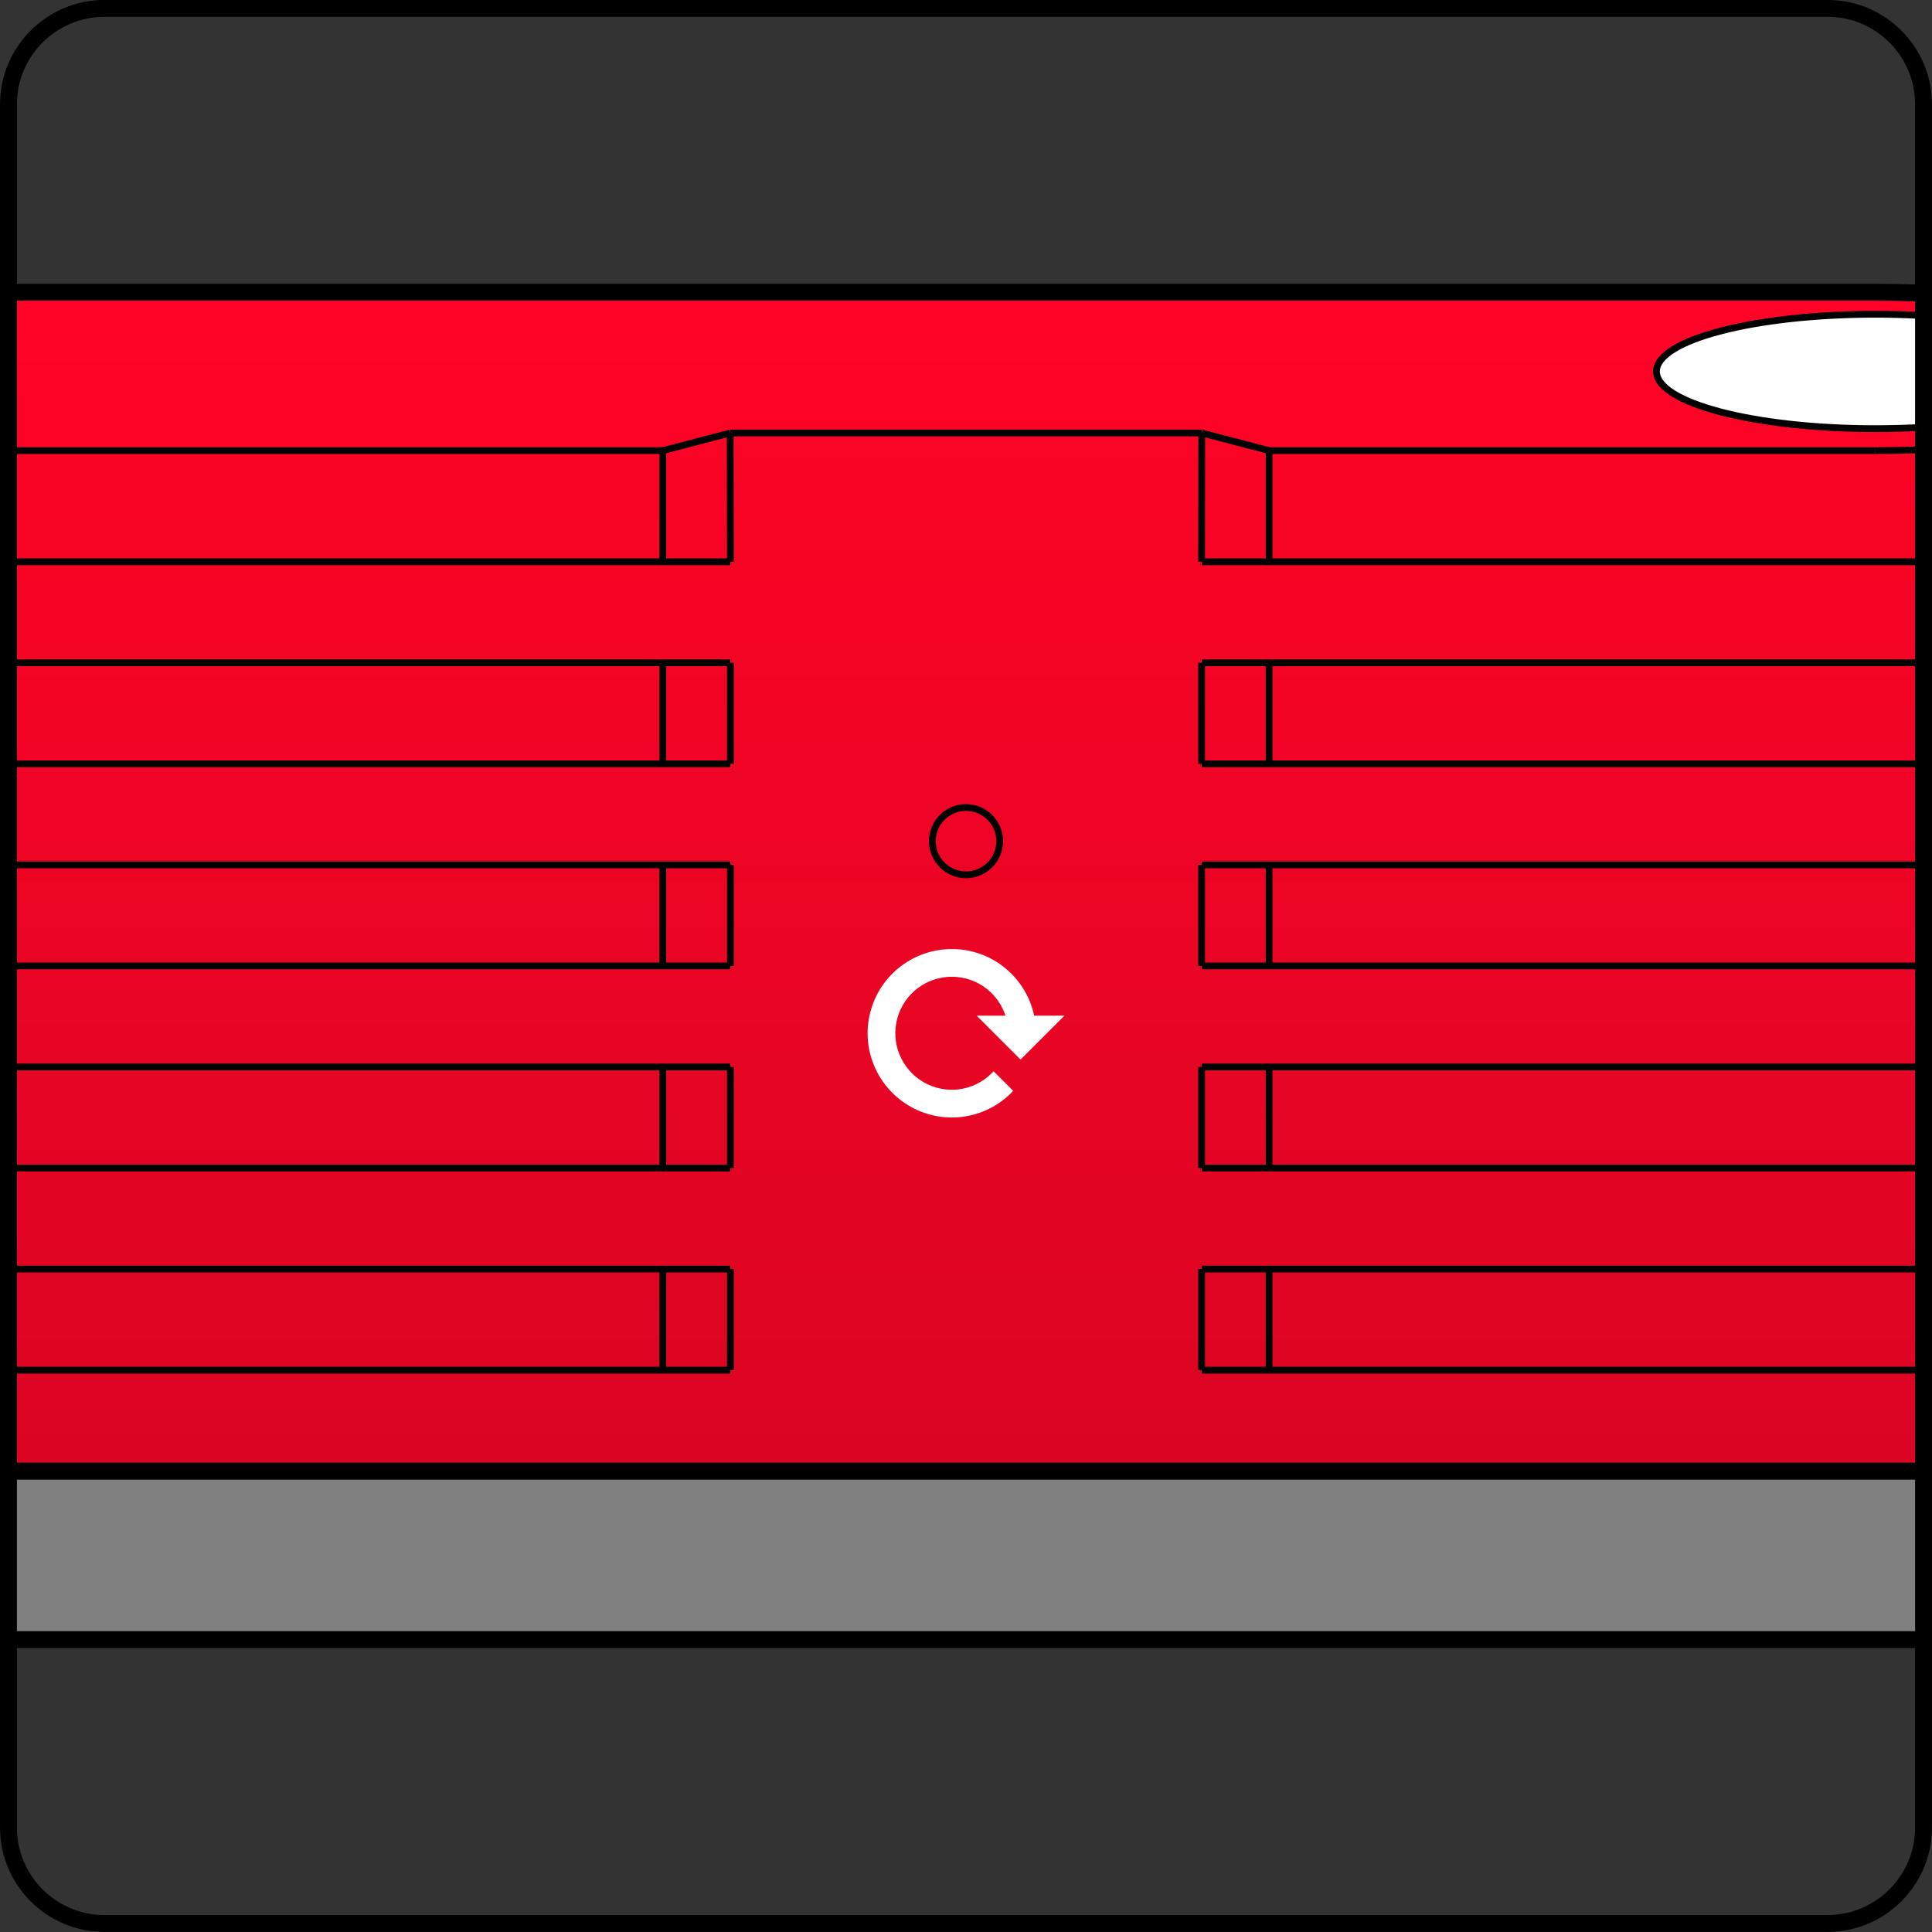 <?xml version="1.0" encoding="UTF-8"?>
<!DOCTYPE svg PUBLIC "-//W3C//DTD SVG 1.1//EN" "http://www.w3.org/Graphics/SVG/1.1/DTD/svg11.dtd">
<!-- Creator: CorelDRAW 2019 (64-Bit) -->
<svg xmlns="http://www.w3.org/2000/svg" xml:space="preserve" width="20.176mm" height="20.176mm" version="1.1" style="shape-rendering:geometricPrecision; text-rendering:geometricPrecision; image-rendering:optimizeQuality; fill-rule:evenodd; clip-rule:evenodd"
viewBox="0 0 305.36 305.36"
 xmlns:xlink="http://www.w3.org/1999/xlink"
 xmlns:xodm="http://www.corel.com/coreldraw/odm/2003">
 <rect x="0" y="0" width="305.36" height="305.36" fill="#333333" stroke="none"/>
 <defs>
  <style type="text/css">
   <![CDATA[
    .str2 {stroke:black;stroke-width:2.67;stroke-miterlimit:22.926}
    .str1 {stroke:black;stroke-width:1.07;stroke-linejoin:bevel;stroke-miterlimit:22.926}
    .str0 {stroke:black;stroke-width:2.67;stroke-linejoin:bevel;stroke-miterlimit:22.926}
    .fil2 {fill:none}
    .fil1 {fill:gray}
    .fil4 {fill:#E6E6E6}
    .fil3 {fill:white}
    .fil5 {fill:white;fill-rule:nonzero}
    .fil0 {fill:url(#id1)}
   ]]>
  </style>
   <clipPath id="id0">
    <path d="M16.47 1.33l272.42 0c8.32,0 15.13,6.81 15.13,15.13l0 272.42c0,8.32 -6.81,15.13 -15.13,15.13l-272.42 0c-8.32,0 -15.13,-6.81 -15.13,-15.13l0 -272.42c0,-8.32 6.81,-15.13 15.13,-15.13z"/>
   </clipPath>
  <linearGradient id="id1" gradientUnits="userSpaceOnUse" x1="-278.48" y1="49.6" x2="-278.48" y2="229.12">
   <stop offset="0" style="stop-opacity:1; stop-color:#FF0426"/>
   <stop offset="1" style="stop-opacity:1; stop-color:#DB0523"/>
  </linearGradient>
 </defs>
 <g id="图层_x0020_1">
  <g>
  </g>
  <g style="clip-path:url(#id0)">
   <g>
    <g id="_2680833704800">
     <path class="fil0 str0" d="M-645.87 232.53l0 -173.82c-0.01,-1.07 0.51,-2.13 1.58,-3.19 1.07,-1.06 2.68,-2.09 4.84,-3.07 8.56,-3.87 24.38,-6.26 41.49,-6.26l894.37 0c17.12,0 32.94,2.39 41.49,6.26 4.31,1.95 6.45,4.09 6.42,6.26l0 173.82 -990.2 0z"/>
     <polygon class="fil1 str0" points="378.93,232.53 -680.47,232.53 -680.47,259.15 378.93,259.15 "/>
     <line class="fil2 str1" x1="344.33" y1="232.53" x2="344.33" y2= "58.71" />
     <line class="fil2 str1" x1="326.6" y1="232.53" x2="326.6" y2= "216.56" />
     <line class="fil2 str1" x1="326.6" y1="200.58" x2="326.6" y2= "184.61" />
     <line class="fil2 str1" x1="326.6" y1="168.64" x2="326.6" y2= "152.67" />
     <line class="fil2 str1" x1="326.6" y1="136.7" x2="326.6" y2= "120.73" />
     <line class="fil2 str1" x1="326.6" y1="104.76" x2="326.6" y2= "88.79" />
     <line class="fil2 str1" x1="200.59" y1="71.22" x2="200.59" y2= "88.79" />
     <line class="fil2 str1" x1="200.59" y1="104.76" x2="200.59" y2= "120.73" />
     <line class="fil2 str1" x1="200.59" y1="136.7" x2="200.59" y2= "152.67" />
     <line class="fil2 str1" x1="200.59" y1="168.64" x2="200.59" y2= "184.61" />
     <line class="fil2 str1" x1="200.59" y1="200.58" x2="200.59" y2= "216.56" />
     <line class="fil2 str1" x1="189.92" y1="104.76" x2="189.92" y2= "120.73" />
     <line class="fil2 str1" x1="189.92" y1="136.7" x2="189.92" y2= "152.67" />
     <line class="fil2 str1" x1="189.92" y1="168.64" x2="189.92" y2= "184.61" />
     <line class="fil2 str1" x1="189.92" y1="200.58" x2="189.92" y2= "216.56" />
     <line class="fil2 str1" x1="189.94" y1="68.44" x2="189.92" y2= "88.79" />
     <line class="fil2 str1" x1="115.44" y1="88.79" x2="115.41" y2= "68.44" />
     <line class="fil2 str1" x1="115.44" y1="216.56" x2="115.44" y2= "200.58" />
     <line class="fil2 str1" x1="115.44" y1="184.61" x2="115.44" y2= "168.64" />
     <line class="fil2 str1" x1="115.44" y1="152.67" x2="115.44" y2= "136.7" />
     <line class="fil2 str1" x1="115.44" y1="120.73" x2="115.44" y2= "104.76" />
     <line class="fil2 str1" x1="104.76" y1="216.56" x2="104.76" y2= "200.58" />
     <line class="fil2 str1" x1="104.76" y1="184.61" x2="104.76" y2= "168.64" />
     <line class="fil2 str1" x1="104.76" y1="152.67" x2="104.76" y2= "136.7" />
     <line class="fil2 str1" x1="104.76" y1="120.73" x2="104.76" y2= "104.76" />
     <line class="fil2 str1" x1="104.76" y1="88.79" x2="104.76" y2= "71.22" />
     <line class="fil2 str1" x1="-12.36" y1="71.22" x2="-12.36" y2= "88.79" />
     <line class="fil2 str1" x1="-12.36" y1="104.76" x2="-12.36" y2= "120.73" />
     <line class="fil2 str1" x1="-12.36" y1="136.7" x2="-12.36" y2= "152.67" />
     <line class="fil2 str1" x1="-12.36" y1="168.64" x2="-12.36" y2= "184.61" />
     <line class="fil2 str1" x1="-12.36" y1="200.58" x2="-12.36" y2= "216.56" />
     <line class="fil2 str1" x1="-23.06" y1="104.76" x2="-23.06" y2= "120.73" />
     <line class="fil2 str1" x1="-23.06" y1="136.7" x2="-23.06" y2= "152.67" />
     <line class="fil2 str1" x1="-23.06" y1="168.64" x2="-23.06" y2= "184.61" />
     <line class="fil2 str1" x1="-23.06" y1="200.58" x2="-23.06" y2= "216.56" />
     <line class="fil2 str1" x1="-23" y1="68.43" x2="-23.06" y2= "88.79" />
     <line class="fil2 str1" x1="189.94" y1="68.44" x2="200.59" y2= "71.22" />
     <line class="fil2 str1" x1="-502.13" y1="71.22" x2="-491.48" y2= "68.44" />
     <line class="fil2 str1" x1="-23.06" y1="68.43" x2="-12.36" y2= "71.22" />
     <line class="fil2 str1" x1="-289.18" y1="71.22" x2="-278.48" y2= "68.43" />
     <line class="fil2 str1" x1="-23.06" y1="68.43" x2="-278.48" y2= "68.43" />
     <line class="fil2 str1" x1="189.94" y1="68.44" x2="115.41" y2= "68.44" />
     <line class="fil2 str1" x1="-416.95" y1="68.44" x2="-491.48" y2= "68.44" />
     <line class="fil2 str1" x1="-597.96" y1="71.22" x2="-502.13" y2= "71.22" />
     <line class="fil2 str1" x1="-406.3" y1="71.22" x2="-289.18" y2= "71.22" />
     <line class="fil2 str1" x1="-12.36" y1="71.22" x2="104.76" y2= "71.22" />
     <line class="fil2 str1" x1="200.59" y1="71.22" x2="296.42" y2= "71.22" />
     <line class="fil2 str1" x1="-628.14" y1="88.79" x2="-491.47" y2= "88.79" />
     <line class="fil2 str1" x1="326.6" y1="88.79" x2="189.93" y2= "88.79" />
     <line class="fil2 str1" x1="115.43" y1="88.79" x2="-23.06" y2= "88.79" />
     <line class="fil2 str1" x1="-278.48" y1="88.79" x2="-416.97" y2= "88.79" />
     <line class="fil2 str1" x1="-628.14" y1="104.76" x2="-491.47" y2= "104.76" />
     <line class="fil2 str1" x1="326.6" y1="104.76" x2="189.93" y2= "104.76" />
     <line class="fil2 str1" x1="115.43" y1="104.76" x2="-23.06" y2= "104.76" />
     <line class="fil2 str1" x1="-278.48" y1="104.76" x2="-416.97" y2= "104.76" />
     <line class="fil2 str1" x1="-628.14" y1="120.73" x2="-491.47" y2= "120.73" />
     <line class="fil2 str1" x1="326.6" y1="120.73" x2="189.93" y2= "120.73" />
     <line class="fil2 str1" x1="115.43" y1="120.73" x2="-23.06" y2= "120.73" />
     <line class="fil2 str1" x1="-278.48" y1="120.73" x2="-416.97" y2= "120.73" />
     <line class="fil2 str1" x1="-416.95" y1="68.44" x2="-406.3" y2= "71.22" />
     <line class="fil2 str1" x1="104.76" y1="71.22" x2="115.41" y2= "68.44" />
     <line class="fil2 str1" x1="-628.14" y1="136.7" x2="-491.47" y2= "136.7" />
     <line class="fil2 str1" x1="326.6" y1="136.7" x2="189.93" y2= "136.7" />
     <line class="fil2 str1" x1="115.43" y1="136.7" x2="-23.06" y2= "136.7" />
     <line class="fil2 str1" x1="-278.48" y1="136.7" x2="-416.97" y2= "136.7" />
     <line class="fil2 str1" x1="-628.14" y1="152.67" x2="-491.47" y2= "152.67" />
     <line class="fil2 str1" x1="326.6" y1="152.67" x2="189.93" y2= "152.67" />
     <line class="fil2 str1" x1="115.43" y1="152.67" x2="-23.06" y2= "152.67" />
     <line class="fil2 str1" x1="-278.48" y1="152.67" x2="-416.97" y2= "152.67" />
     <line class="fil2 str1" x1="-628.14" y1="168.64" x2="-491.47" y2= "168.64" />
     <line class="fil2 str1" x1="326.6" y1="168.64" x2="189.93" y2= "168.64" />
     <line class="fil2 str1" x1="115.43" y1="168.64" x2="-23.06" y2= "168.64" />
     <line class="fil2 str1" x1="-278.48" y1="168.64" x2="-416.97" y2= "168.64" />
     <line class="fil2 str1" x1="-278.48" y1="88.79" x2="-278.54" y2= "68.43" />
     <line class="fil2 str1" x1="-278.48" y1="216.56" x2="-278.48" y2= "200.58" />
     <line class="fil2 str1" x1="-278.48" y1="184.61" x2="-278.48" y2= "168.64" />
     <line class="fil2 str1" x1="-278.48" y1="152.67" x2="-278.48" y2= "136.7" />
     <line class="fil2 str1" x1="-278.48" y1="120.73" x2="-278.48" y2= "104.76" />
     <line class="fil2 str1" x1="-289.18" y1="216.56" x2="-289.18" y2= "200.58" />
     <line class="fil2 str1" x1="-289.18" y1="184.61" x2="-289.18" y2= "168.64" />
     <line class="fil2 str1" x1="-289.18" y1="152.67" x2="-289.18" y2= "136.7" />
     <line class="fil2 str1" x1="-289.18" y1="120.73" x2="-289.18" y2= "104.76" />
     <line class="fil2 str1" x1="-289.18" y1="88.79" x2="-289.18" y2= "71.22" />
     <line class="fil2 str1" x1="-628.14" y1="184.61" x2="-491.47" y2= "184.61" />
     <line class="fil2 str1" x1="326.6" y1="184.61" x2="189.93" y2= "184.61" />
     <line class="fil2 str1" x1="115.43" y1="184.61" x2="-23.06" y2= "184.61" />
     <line class="fil2 str1" x1="-278.48" y1="184.61" x2="-416.97" y2= "184.61" />
     <line class="fil2 str1" x1="-628.14" y1="200.58" x2="-491.47" y2= "200.58" />
     <line class="fil2 str1" x1="326.6" y1="200.58" x2="189.93" y2= "200.58" />
     <line class="fil2 str1" x1="115.43" y1="200.58" x2="-23.06" y2= "200.58" />
     <line class="fil2 str1" x1="-278.48" y1="200.58" x2="-416.97" y2= "200.58" />
     <line class="fil2 str1" x1="-628.14" y1="216.56" x2="-491.47" y2= "216.56" />
     <line class="fil2 str1" x1="326.6" y1="216.56" x2="189.93" y2= "216.56" />
     <line class="fil2 str1" x1="115.43" y1="216.56" x2="-23.06" y2= "216.56" />
     <line class="fil2 str1" x1="-278.48" y1="216.56" x2="-416.97" y2= "216.56" />
     <line class="fil2 str1" x1="-406.3" y1="71.22" x2="-406.3" y2= "88.79" />
     <line class="fil2 str1" x1="-406.3" y1="104.76" x2="-406.3" y2= "120.73" />
     <line class="fil2 str1" x1="-406.3" y1="136.7" x2="-406.3" y2= "152.67" />
     <line class="fil2 str1" x1="-406.3" y1="168.64" x2="-406.3" y2= "184.61" />
     <line class="fil2 str1" x1="-406.3" y1="200.58" x2="-406.3" y2= "216.56" />
     <line class="fil2 str1" x1="-416.98" y1="104.76" x2="-416.98" y2= "120.73" />
     <line class="fil2 str1" x1="-416.98" y1="136.7" x2="-416.98" y2= "152.67" />
     <line class="fil2 str1" x1="-416.98" y1="168.64" x2="-416.98" y2= "184.61" />
     <line class="fil2 str1" x1="-416.98" y1="200.58" x2="-416.98" y2= "216.56" />
     <line class="fil2 str1" x1="-416.95" y1="68.44" x2="-416.98" y2= "88.79" />
     <line class="fil2 str1" x1="-491.45" y1="88.79" x2="-491.48" y2= "68.44" />
     <line class="fil2 str1" x1="-491.45" y1="216.56" x2="-491.45" y2= "200.58" />
     <line class="fil2 str1" x1="-491.45" y1="184.61" x2="-491.45" y2= "168.64" />
     <line class="fil2 str1" x1="-491.45" y1="152.67" x2="-491.45" y2= "136.7" />
     <line class="fil2 str1" x1="-491.45" y1="120.73" x2="-491.45" y2= "104.76" />
     <line class="fil2 str1" x1="-502.13" y1="216.56" x2="-502.13" y2= "200.58" />
     <line class="fil2 str1" x1="-502.13" y1="184.61" x2="-502.13" y2= "168.64" />
     <line class="fil2 str1" x1="-502.13" y1="152.67" x2="-502.13" y2= "136.7" />
     <line class="fil2 str1" x1="-502.13" y1="120.73" x2="-502.13" y2= "104.76" />
     <line class="fil2 str1" x1="-502.13" y1="88.79" x2="-502.13" y2= "71.22" />
     <line class="fil2 str1" x1="-628.14" y1="232.53" x2="-628.14" y2= "216.56" />
     <line class="fil2 str1" x1="-628.14" y1="200.58" x2="-628.14" y2= "184.61" />
     <line class="fil2 str1" x1="-628.14" y1="168.64" x2="-628.14" y2= "152.67" />
     <line class="fil2 str1" x1="-628.14" y1="136.7" x2="-628.14" y2= "120.73" />
     <line class="fil2 str1" x1="-628.14" y1="104.76" x2="-628.14" y2= "88.79" />
     <line class="fil2 str1" x1="-645.87" y1="232.53" x2="-645.87" y2= "58.71" />
     <path class="fil2 str1" d="M158 132.95c0,-2.94 -2.38,-5.32 -5.32,-5.32 -2.94,0 -5.32,2.38 -5.32,5.32 0,2.94 2.38,5.32 5.32,5.32 2.94,0 5.32,-2.38 5.32,-5.32z"/>
     <path class="fil2 str1" d="M-597.96 46.2c-17.12,0 -32.94,2.39 -41.49,6.26 -8.56,3.87 -8.56,8.64 0,12.51 8.56,3.87 24.38,6.26 41.49,6.26"/>
     <path class="fil2 str1" d="M296.42 71.22c17.12,0 32.94,-2.38 41.49,-6.26 8.56,-3.87 8.56,-8.64 0,-12.51 -8.56,-3.87 -24.38,-6.26 -41.49,-6.26"/>
     <path class="fil3 str1" d="M261.81 58.71c0,4.99 15.49,9.04 34.6,9.04 19.11,0 34.6,-4.05 34.6,-9.04 0,-4.99 -15.49,-9.04 -34.6,-9.04 -19.11,0 -34.6,4.05 -34.6,9.04z"/>
     <path class="fil3 str1" d="M-632.56 58.71c0,4.99 15.49,9.04 34.6,9.04 19.11,0 34.6,-4.05 34.6,-9.04 0,-4.99 -15.49,-9.04 -34.6,-9.04 -19.11,0 -34.6,4.05 -34.6,9.04z"/>
     <path class="fil3 str1" d="M-118.49 144.16l24.15 -0c5.29,0 9.58,-4.29 9.58,-9.58l0 -7.45c0,-2.54 -1.01,-4.98 -2.81,-6.78 -1.8,-1.8 -4.23,-2.81 -6.78,-2.81l-119.25 0c-2.54,0 -4.98,1.01 -6.78,2.81 -1.8,1.79 -2.81,4.23 -2.81,6.78l0 7.45c0,2.54 1.01,4.98 2.81,6.78 1.8,1.8 4.23,2.81 6.78,2.81l24.49 0c21.4,14.19 49.22,14.19 70.62,0z"/>
     <path class="fil4 str1" d="M-94.34 122.86l-119.25 0c-1.13,0 -2.21,0.45 -3.01,1.25 -0.8,0.8 -1.25,1.88 -1.25,3.01l0 7.45c0,1.13 0.45,2.21 1.25,3.01 0.8,0.8 1.88,1.25 3.01,1.25l119.25 0c2.35,0 4.26,-1.91 4.26,-4.26l0 -7.45c0,-1.13 -0.45,-2.21 -1.25,-3.01 -0.8,-0.8 -1.88,-1.25 -3.01,-1.25z"/>
     <path class="fil3" d="M-139.9 217.62l-28.13 0c-1.98,-0 -3.82,-1.77 -3.82,-3.9l0 -40.2c0,-1.98 1.88,-3.82 3.9,-3.82l10.08 0 11.66 0c2.06,0 3.88,1.79 3.88,3.82l0 4.65 0 7.22c0,0.21 0.08,0.36 0.14,0.43l5.9 3.79c0.13,0.13 0.2,0.29 0.21,0.5l0 4.78 -4.13 0c-0.41,0.07 -0.65,0.28 -0.69,0.64l0 2.95c0,0.14 0.06,0.28 0.21,0.42l4.61 1.76 0 13.06c0,2.05 -1.74,3.9 -3.83,3.9zm-10.32 -30.66l-13.73 0c-0.88,0 -1.6,-0.72 -1.6,-1.6 0,-0.41 0.15,-0.78 0.41,-1.07l6.83 -8.11c0.57,-0.67 1.58,-0.76 2.25,-0.19l0.21 0.21 6.85 8.13c0.57,0.67 0.48,1.68 -0.2,2.25 -0.3,0.25 -0.66,0.38 -1.03,0.38z"/>
     <path class="fil5" d="M159.85 172.72c-2.17,2.17 -4.93,3.46 -7.81,3.81 -2.87,0.35 -5.86,-0.24 -8.48,-1.83 -2.62,-1.59 -4.53,-3.96 -5.56,-6.67 -1.03,-2.7 -1.18,-5.74 -0.27,-8.66 0.91,-2.93 2.75,-5.35 5.13,-7 2.38,-1.65 5.3,-2.52 8.36,-2.35 3.06,0.18 5.86,1.39 8.03,3.31 2.08,1.84 3.6,4.34 4.2,7.2l4.79 0 -6.94 6.94 -6.94 -6.94 4.56 0c-0.57,-1.73 -1.63,-3.2 -3,-4.27 -1.51,-1.18 -3.4,-1.87 -5.42,-1.88 -2.03,-0.01 -3.94,0.66 -5.47,1.82 -1.53,1.16 -2.68,2.81 -3.21,4.76 -0.53,1.96 -0.37,3.97 0.36,5.74 0.73,1.77 2.03,3.31 3.77,4.33 1.75,1.02 3.74,1.38 5.64,1.14 1.9,-0.25 3.72,-1.11 5.15,-2.54l0.31 -0.31 3.09 3.09 -0.31 0.31z"/>
    </g>
   </g>
  </g>
  <path class="fil2 str2" d="M16.47 1.33l272.42 0c8.32,0 15.13,6.81 15.13,15.13l0 272.42c0,8.32 -6.81,15.13 -15.13,15.13l-272.42 0c-8.32,0 -15.13,-6.81 -15.13,-15.13l0 -272.42c0,-8.32 6.81,-15.13 15.13,-15.13z"/>
 </g>
</svg>
